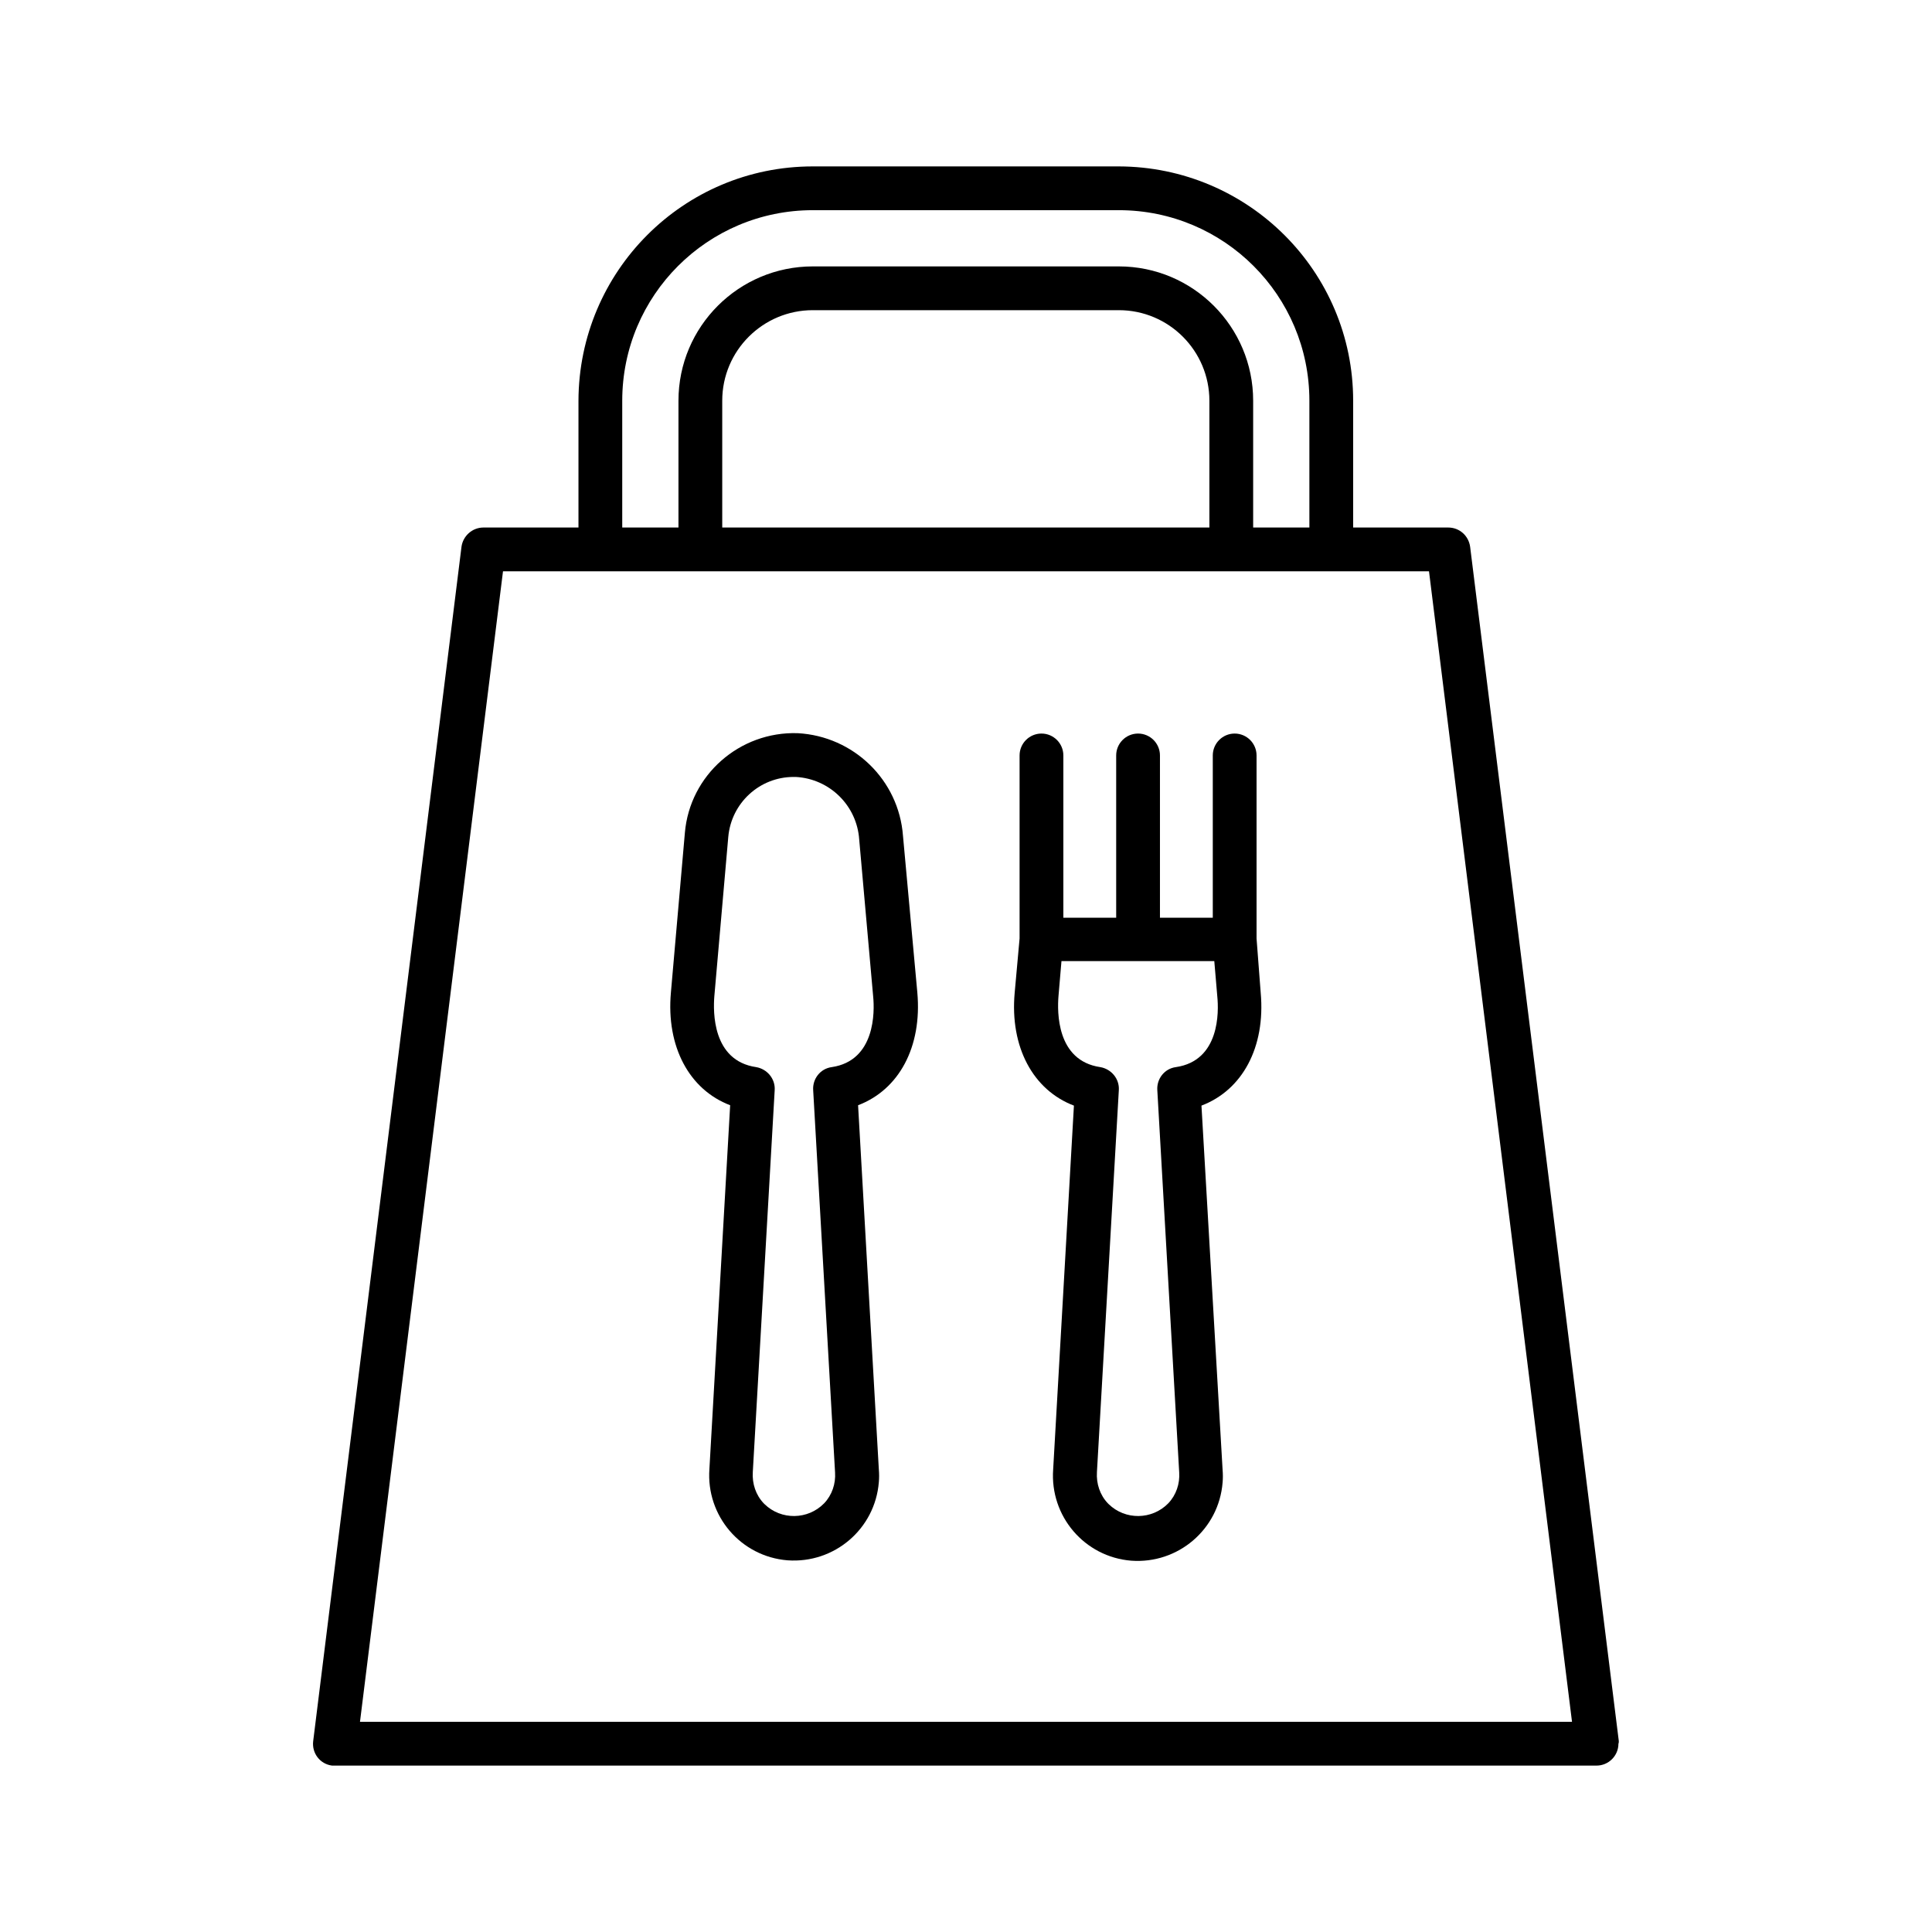 <?xml version="1.0" encoding="utf-8"?>
<!-- Generator: Adobe Illustrator 24.0.3, SVG Export Plug-In . SVG Version: 6.00 Build 0)  -->
<svg version="1.1" id="Layer_2" xmlns="http://www.w3.org/2000/svg" xmlns:xlink="http://www.w3.org/1999/xlink" x="0px" y="0px"
	 viewBox="0 0 512 512" style="enable-background:new 0 0 512 512;" xml:space="preserve">
<title>DELIVERY</title>
<path d="M429,461.4l-39.4-316.5c-0.4-2.9-2.8-5.1-5.8-5.1h-25.2v-33.6c0-34.3-27.8-62-62.1-62.1h-81.1c-34.3,0-62,27.8-62.1,62.1
	v33.6h-25.2c-2.9,0-5.4,2.2-5.8,5.1L83,461.4c-0.4,3.2,1.8,6.1,5,6.5c0.2,0,0.5,0,0.7,0h334.4c3.2,0,5.8-2.6,5.8-5.8
	C429,461.9,429,461.6,429,461.4z M164.9,106.2c0-27.9,22.6-50.5,50.5-50.5h81.1c27.9,0,50.5,22.6,50.5,50.5v33.6h-14.9v-33.6
	c0-19.6-15.9-35.6-35.6-35.6h-81.1c-19.6,0-35.6,15.9-35.6,35.6v33.6h-14.9V106.2z M191.4,139.8v-33.6c0-13.3,10.8-24,24-24h81.1
	c13.3,0,24,10.8,24,24v33.6H191.4z M95.4,456.3l37.9-304.9h245.4l37.9,304.9H95.4z"/>
<path d="M239.3,221.5c-1.1-14.8-13.1-26.4-27.9-27.2c-15.4-0.5-28.6,11.1-29.9,26.4l-3.7,42.3c-1.3,14.4,4.9,25.8,15.7,29.9
	l-5.5,96.4c-0.9,12.4,8.3,23.2,20.7,24.2c12.4,0.9,23.2-8.3,24.2-20.7c0.1-1.1,0.1-2.2,0-3.4l-5.5-96.5c10.8-4.1,17-15.4,15.7-29.9
	L239.3,221.5z M220.4,282.8c-3,0.4-5.1,3.1-4.9,6.1l5.8,101.3c0.2,3-0.8,6-2.9,8.2c-4.3,4.4-11.4,4.5-15.8,0.2
	c-0.1-0.1-0.1-0.1-0.2-0.2c-2.1-2.2-3.1-5.2-2.9-8.3l5.8-101.2c0.2-3-2-5.6-4.9-6.1c-11.7-1.7-11.4-14.8-11.1-18.7l3.7-42.3
	c0.8-9,8.3-15.9,17.3-15.9c0.2,0,0.4,0,0.6,0c9,0.5,16.2,7.6,16.8,16.6l3.7,41.6C231.8,268.1,232,281.1,220.4,282.8z"/>
<path d="M333,248.7v-48.5c0-3.2-2.6-5.8-5.8-5.8s-5.8,2.6-5.8,5.8v43h-14v-43c0-3.2-2.6-5.8-5.8-5.8s-5.8,2.6-5.8,5.8v43h-14v-43
	c0-3.2-2.6-5.8-5.8-5.8s-5.8,2.6-5.8,5.8v48.5l-1.3,14.4c-1.3,14.4,4.9,25.8,15.7,29.9l-5.5,96.4c-0.9,12.4,8.3,23.2,20.7,24.2
	c12.4,0.9,23.2-8.3,24.2-20.7c0.1-1.1,0.1-2.2,0-3.4l-5.6-96.5c10.8-4.1,17-15.4,15.7-29.9L333,248.7z M311.6,282.8
	c-3,0.4-5.1,3.1-4.9,6.1l5.8,101.3c0.2,3-0.8,6-2.9,8.2c-4.3,4.4-11.4,4.5-15.8,0.2c-0.1-0.1-0.1-0.1-0.2-0.2
	c-2.1-2.2-3.1-5.2-2.9-8.3l5.8-101.2c0.2-3-2-5.6-4.9-6.1c-11.7-1.7-11.4-14.8-11.1-18.7l0.8-9.4h40.5l0.8,9.4
	C323,268.1,323.3,281.1,311.6,282.8z"/>
</svg>
